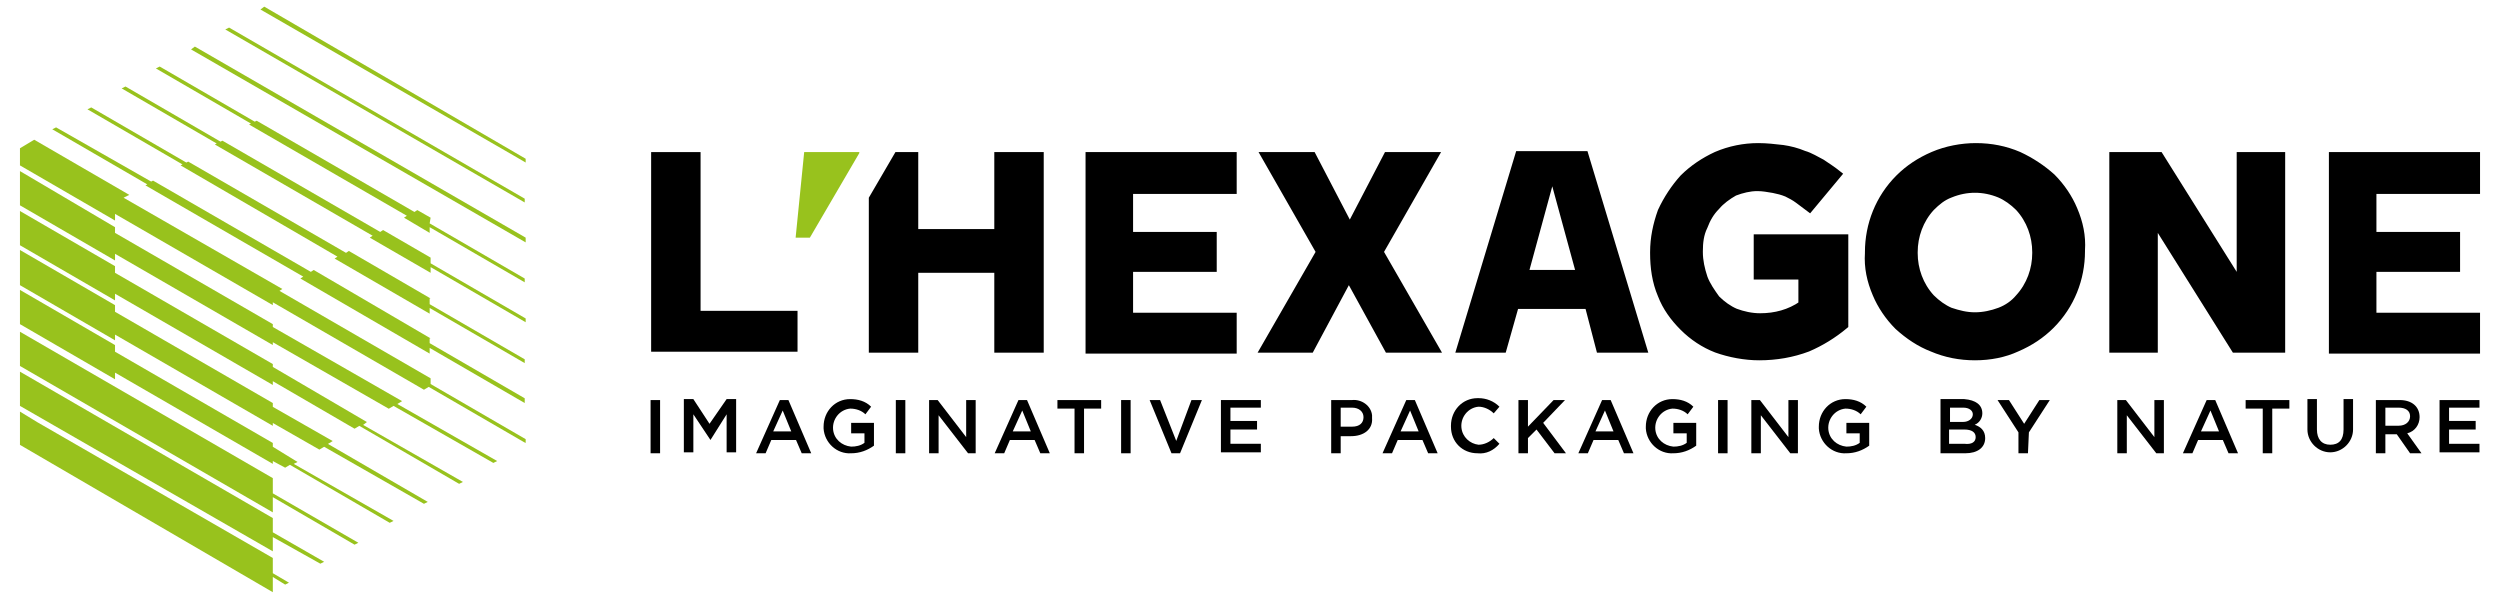 <?xml version="1.0" encoding="utf-8"?>
<!-- Generator: Adobe Illustrator 24.3.0, SVG Export Plug-In . SVG Version: 6.00 Build 0)  -->
<svg version="1.1" id="Calque_1" xmlns="http://www.w3.org/2000/svg" xmlns:xlink="http://www.w3.org/1999/xlink" x="0px" y="0px"
	 viewBox="0 0 263 63" style="enable-background:new 0 0 263 63;" xml:space="preserve">
<style type="text/css">
	.st0{fill:#98C21D;}
	.st1{stroke:#000000;stroke-width:0.75;stroke-miterlimit:10;}
</style>
<g>
	<path id="Tracé_872" d="M250,20.4v4h8.8v4.2H250v4.3h10.9v4.3H245V16h15.9v4.4L250,20.4z"/>
	<g>
		<g id="Groupe_2056">
			<path id="Tracé_822" class="st0" d="M28.7,58.7L3.9,44.4l-1.8-1.1v3.5l26.6,15.5v-1.6l1.3,0.8l0.4-0.2l-1.7-1L28.7,58.7z"/>
			<path id="Tracé_823" class="st0" d="M28.7,54.5L2.1,39.1v3.6L28.7,58v-1.5l5,2.8l0.4-0.2L28.7,56L28.7,54.5z"/>
			<path id="Tracé_824" class="st0" d="M28.7,50.3L2.1,34.9v3.6l26.6,15.4v-1.6l8.6,5l0.4-0.2l-9-5.2L28.7,50.3z"/>
			<path id="Tracé_825" class="st0" d="M31.3,48.6L28.7,47v-0.4l-16.6-9.6v-0.7l-10-5.8v3.6l10,5.8v-0.7l16.6,9.6v-0.3l1.3,0.7
				l0.5-0.3l10.5,6.1l0.4-0.2l-10.5-6L31.3,48.6z"/>
			<path id="Tracé_826" class="st0" d="M35,46.4l-6.3-3.6l0,0v-0.4l-16.6-9.6v-0.7l-10-5.8V30l10,5.8v-0.6l16.6,9.6v-0.3l4.9,2.8
				l0.5-0.3l10.5,6l0.4-0.2l-10.5-6.1L35,46.4z"/>
			<path id="Tracé_827" class="st0" d="M38.6,44.4l-9.9-5.8v-0.3l-16.6-9.6V28l-10-5.8v3.6l10,5.8v-0.7l16.6,9.6v-0.4l8.6,5
				l0.5-0.3l10.5,6.1l0.4-0.2l-10.5-6L38.6,44.4z"/>
			<path id="Tracé_828" class="st0" d="M42.3,42.2l-13.6-7.8v-0.3l-16.6-9.6v-0.6L2.1,18v3.6l10,5.8v-0.7l16.6,9.6V36L40.9,43
				l0.5-0.3l10.5,6l0.4-0.2l-10.5-6L42.3,42.2z"/>
			<path id="Tracé_829" class="st0" d="M45.3,39.8l-15.9-9.2l0.3-0.2L13,20.8l0.6-0.3l-10-5.8l-1.5,0.9v1.8l10,5.8v-0.7l16.6,9.6
				v-0.3l15.9,9.2l0.5-0.3l10,5.8l0.2,0.1v-0.4l-10-5.8L45.3,39.8L45.3,39.8z"/>
			<path id="Tracé_830" class="st0" d="M45.3,31.4l-8.6-5l-0.3,0.2L19.8,17l-0.2,0.1l-10-5.8l-0.4,0.2l10,5.8L19,17.4L35.5,27
				l-0.3,0.2l10,5.8v-0.6l10,5.8v-0.4l-10-5.8V31.4z"/>
			<path id="Tracé_831" class="st0" d="M45.3,27.1l-5-2.9L40,24.4l-16.6-9.6l-0.2,0.1l-10-5.8l-0.4,0.2l10,5.8l-0.2,0.1l16.6,9.6
				L38.9,25l6.4,3.7v-0.6l10,5.8v-0.4l-10-5.8V27.1z"/>
			<path id="Tracé_832" class="st0" d="M45.3,22.9l-1.4-0.8l-0.3,0.2l-16.6-9.6l-0.2,0.1l-10-5.8l-0.4,0.2l10,5.8l-0.2,0.1
				l16.6,9.6l-0.3,0.2l2.7,1.6v-0.6l10,5.8v-0.4l-10-5.8L45.3,22.9z"/>
			<path id="Tracé_833" class="st0" d="M45.3,35.6L33,28.4l-0.3,0.2l-16.6-9.6l-0.2,0.1L5.9,13.4l-0.4,0.2l10,5.8l-0.2,0.1
				l16.6,9.6l-0.3,0.2l13.6,7.9v-0.6l10,5.8v-0.5l-10-5.8V35.6z"/>
			<path id="Tracé_834" class="st0" d="M20.1,5.2l35.2,20.3V25L20.5,4.9L20.1,5.2z"/>
			<path id="Tracé_835" class="st0" d="M23.7,3.1l31.5,18.2v-0.4l-31.1-18L23.7,3.1z"/>
			<path id="Tracé_836" class="st0" d="M27.8,0.7L27.4,1l26.7,15.4l1.2,0.7v-0.4L27.8,0.7z"/>
		</g>
		<g id="Groupe_2057" transform="translate(66.441 41.185)">
			<path id="Tracé_837" d="M3,0.9v5.6h-1V0.9H3z"/>
			<path id="Tracé_838" d="M8.3,5.1L8.3,5.1L6.5,2.4v4h-1V0.8h1l1.7,2.6L10,0.8h1v5.6h-1v-4L8.3,5.1z"/>
			<path id="Tracé_839" d="M18.9,6.5h-1l-0.6-1.4h-2.6l-0.6,1.4h-1l2.5-5.6h0.9L18.9,6.5z M15.9,2l-1,2.2h1.9L15.9,2z"/>
			<path id="Tracé_840" d="M23.1,6.5c-1.5,0.1-2.8-1.1-2.9-2.6c0-0.1,0-0.2,0-0.2c0-1.6,1.2-2.9,2.8-2.9c0,0,0,0,0,0
				c0.8,0,1.6,0.2,2.2,0.8l-0.6,0.8c-0.4-0.4-1-0.6-1.6-0.6c-1.1,0.1-1.9,1.1-1.8,2.2c0.1,1,0.9,1.7,1.9,1.8c0.5,0,1-0.1,1.4-0.4v-1
				h-1.4V3.3h2.4v2.4C24.8,6.2,24,6.5,23.1,6.5z"/>
			<path id="Tracé_841" d="M28.8,0.9v5.6h-1V0.9H28.8z"/>
			<path id="Tracé_842" d="M35.2,0.9h1v5.6h-0.8l-3.1-4v4h-1V0.9h0.9l3,3.9L35.2,0.9z"/>
			<path id="Tracé_843" d="M44,6.5h-1l-0.6-1.4h-2.6l-0.6,1.4h-1l2.5-5.6h0.9L44,6.5z M41.1,2l-1,2.2H42L41.1,2z"/>
			<path id="Tracé_844" d="M47.6,6.5h-1V1.8h-1.8V0.9h4.6v0.9h-1.8L47.6,6.5L47.6,6.5z"/>
			<path id="Tracé_845" d="M52.5,0.9v5.6h-1V0.9H52.5z"/>
			<path id="Tracé_846" d="M58.9,0.9H60l-2.3,5.6h-0.9l-2.3-5.6h1.1l1.7,4.3L58.9,0.9z"/>
			<path id="Tracé_847" d="M66.1,1.7H63v1.4h2.8v0.9H63v1.5h3.2v0.9H62V0.9h4.2V1.7z"/>
			<path id="Tracé_848" d="M75.7,4.7h-1.1v1.8h-1V0.9h2.2c1-0.1,2,0.6,2.1,1.6c0,0.1,0,0.2,0,0.3C78,4,77,4.7,75.7,4.7z M75.8,1.7
				h-1.2v2h1.2c0.8,0,1.2-0.4,1.2-1C77,2.1,76.5,1.7,75.8,1.7L75.8,1.7z"/>
			<path id="Tracé_849" d="M84.8,6.5h-1l-0.6-1.4h-2.6L80,6.5h-1l2.5-5.6h0.9L84.8,6.5z M81.9,2l-1,2.2h1.9L81.9,2z"/>
			<path id="Tracé_850" d="M89,6.5c-1.6,0-2.8-1.2-2.8-2.8c0,0,0-0.1,0-0.1c0-1.6,1.2-2.9,2.8-2.9c0,0,0.1,0,0.1,0
				c0.8,0,1.6,0.3,2.2,0.9l-0.6,0.7c-0.4-0.4-1-0.7-1.6-0.7c-1.1,0.1-1.9,1.1-1.8,2.2c0.1,1,0.9,1.7,1.8,1.8c0.6,0,1.2-0.3,1.6-0.7
				l0.6,0.6C90.7,6.2,89.9,6.6,89,6.5z"/>
			<path id="Tracé_851" d="M98.3,6.5h-1.2l-1.9-2.5l-0.9,0.9v1.6h-1V0.9h1v2.8l2.7-2.8h1.2l-2.3,2.4L98.3,6.5z"/>
			<path id="Tracé_852" d="M105.4,6.5h-1l-0.6-1.4h-2.6l-0.6,1.4h-1l2.5-5.6h0.9L105.4,6.5z M102.4,2l-1,2.2h1.9L102.4,2z"/>
			<path id="Tracé_853" d="M109.6,6.5c-1.5,0.1-2.8-1.1-2.9-2.6c0-0.1,0-0.2,0-0.2c0-1.6,1.2-2.9,2.8-2.9c0,0,0,0,0,0
				c0.8,0,1.6,0.2,2.2,0.8l-0.6,0.8c-0.4-0.4-1-0.6-1.6-0.6c-1.1,0.1-1.9,1.1-1.8,2.2c0.1,1,0.9,1.7,1.9,1.8c0.5,0,1-0.1,1.4-0.4v-1
				h-1.4V3.3h2.4v2.4C111.3,6.2,110.5,6.5,109.6,6.5z"/>
			<path id="Tracé_854" d="M115.3,0.9v5.6h-1V0.9H115.3z"/>
			<path id="Tracé_855" d="M121.7,0.9h1v5.6h-0.8l-3.1-4v4h-1V0.9h0.9l3,3.9L121.7,0.9z"/>
			<path id="Tracé_856" d="M127.8,6.5c-1.5,0.1-2.8-1.1-2.9-2.6c0-0.1,0-0.2,0-0.2c0-1.6,1.2-2.9,2.8-2.9c0,0,0,0,0,0
				c0.8,0,1.6,0.2,2.2,0.8l-0.6,0.8c-0.4-0.4-1-0.6-1.6-0.6c-1.1,0.1-1.9,1.1-1.8,2.2c0.1,1,0.9,1.7,1.9,1.8c0.5,0,1-0.1,1.4-0.4v-1
				h-1.4V3.3h2.4v2.4C129.5,6.2,128.7,6.5,127.8,6.5z"/>
			<path id="Tracé_857" d="M142.1,2.3c0,0.5-0.3,1-0.8,1.2c0.6,0.2,1.1,0.6,1.1,1.4c0,1-0.8,1.6-2.1,1.6h-2.6V0.8h2.5
				C141.4,0.9,142.1,1.4,142.1,2.3z M141.1,2.4c0-0.4-0.4-0.7-1-0.7h-1.4v1.5h1.4C140.6,3.2,141.1,2.9,141.1,2.4L141.1,2.4z
				 M141.4,4.8c0-0.5-0.4-0.8-1.2-0.8h-1.6v1.5h1.6C141,5.6,141.4,5.3,141.4,4.8L141.4,4.8z"/>
			<path id="Tracé_858" d="M146.9,6.5h-1V4.3l-2.2-3.4h1.2l1.6,2.5l1.6-2.5h1.1l-2.2,3.4L146.9,6.5L146.9,6.5z"/>
			<path id="Tracé_859" d="M160.2,0.9h1v5.6h-0.8l-3.1-4v4h-1V0.9h0.9l3,3.9L160.2,0.9z"/>
			<path id="Tracé_860" d="M169,6.5h-1l-0.6-1.4h-2.6l-0.6,1.4h-1l2.5-5.6h0.9L169,6.5z M166.1,2l-1,2.2h1.9L166.1,2z"/>
			<path id="Tracé_861" d="M172.6,6.5h-1V1.8h-1.8V0.9h4.6v0.9h-1.8L172.6,6.5z"/>
			<path id="Tracé_862" d="M181.1,4c0,1.3-1.1,2.4-2.4,2.4c-1.3,0-2.4-1.1-2.4-2.4V0.8h1V4c0,1,0.5,1.6,1.4,1.6s1.4-0.5,1.4-1.6
				V0.8h1L181.1,4z"/>
			<path id="Tracé_863" d="M187.1,6.5l-1.4-2h-1.2v2h-1V0.9h2.5c1.3,0,2.1,0.7,2.1,1.8c0,0.8-0.5,1.5-1.3,1.7l1.5,2.1L187.1,6.5
				L187.1,6.5z M185.9,1.7h-1.4v1.9h1.4c0.7,0,1.2-0.4,1.2-1S186.6,1.7,185.9,1.7L185.9,1.7z"/>
			<path id="Tracé_864" d="M194.4,1.7h-3.2v1.4h2.8v0.9h-2.8v1.5h3.2v0.9h-4.2V0.9h4.2L194.4,1.7z"/>
		</g>
		<path id="Tracé_865" d="M83.9,32.6v4.4H68.5V16h5.2v16.7H83.9z"/>
		<path id="Tracé_866" class="st0" d="M85.2,25h-1.5l0.9-9h5.8v0.1L85.2,25z"/>
		<path id="Tracé_867" d="M104.6,16v8.1h-8V16h-2.4l-2.8,4.8v16.3h5.2v-8.4h8v8.4h5.2V16H104.6z"/>
		<path id="Tracé_868" d="M119.2,20.4v4h8.8v4.2h-8.8v4.3h10.9v4.3h-15.9V16h15.9v4.4L119.2,20.4z"/>
		<path id="Tracé_869" d="M141.9,30l-3.8,7.1h-5.8l6.1-10.6l-6-10.5h5.9l3.7,7.1l3.7-7.1h5.9l-6,10.5l6.1,10.6h-5.9L141.9,30z"/>
		<path id="Tracé_870" d="M159.7,32.5l-1.3,4.6h-5.3l6.4-21.2h7.5l6.4,21.2H168l-1.2-4.6L159.7,32.5z M163.3,19.6l-2.4,8.8h4.8
			L163.3,19.6z"/>
		<path id="Tracé_871" d="M240.4,37.1h-5.5L227,24.5v12.6h-5.1V16h5.5l7.9,12.6V16h5.1L240.4,37.1z"/>
		<g id="Groupe_2058" transform="translate(171.866 14.729)">
			<path id="Tracé_873" class="st1" d="M13.2,22.8c-1.5,0-3.1-0.3-4.5-0.8c-1.3-0.5-2.5-1.3-3.5-2.3c-1-1-1.8-2.1-2.3-3.4
				c-0.6-1.4-0.8-2.9-0.8-4.4v-0.1c0-1.5,0.3-2.9,0.8-4.3C3.5,6.2,4.3,5,5.2,4c1-1,2.2-1.8,3.5-2.4c1.4-0.6,2.9-0.9,4.4-0.9
				c0.9,0,1.7,0.1,2.6,0.2c0.7,0.1,1.5,0.3,2.2,0.6c0.7,0.2,1.3,0.6,1.9,0.9c0.6,0.4,1.2,0.8,1.7,1.2l-3,3.6
				c-0.4-0.3-0.8-0.6-1.2-0.9c-0.4-0.3-0.8-0.5-1.2-0.7c-0.5-0.2-0.9-0.3-1.4-0.4c-0.6-0.1-1.1-0.2-1.7-0.2c-0.8,0-1.6,0.2-2.4,0.5
				C9.9,5.9,9.2,6.4,8.7,7c-0.6,0.6-1,1.3-1.3,2.1C7,9.9,6.9,10.8,6.9,11.7v0.1c0,0.9,0.2,1.8,0.5,2.7c0.3,0.8,0.8,1.5,1.3,2.2
				c0.6,0.6,1.3,1.1,2,1.4c0.8,0.3,1.7,0.5,2.6,0.5c1.6,0,3.1-0.4,4.4-1.3v-3H13v-4h9.2v9.2c-1.2,1-2.5,1.8-3.9,2.4
				C16.7,22.5,15,22.8,13.2,22.8z"/>
			<path id="Tracé_874" class="st1" d="M35.9,22.8c-1.6,0-3.1-0.3-4.5-0.9c-1.3-0.5-2.5-1.3-3.6-2.3c-1-1-1.8-2.2-2.3-3.4
				c-0.6-1.4-0.9-2.8-0.8-4.3v-0.1c0-2.9,1.1-5.7,3.2-7.8c1-1,2.2-1.8,3.6-2.4c1.4-0.6,3-0.9,4.5-0.9c1.6,0,3.1,0.3,4.5,0.9
				C41.8,2.2,43,3,44,3.9c1,1,1.8,2.2,2.3,3.4c0.6,1.4,0.9,2.8,0.8,4.3v0.1c0,2.9-1.1,5.7-3.2,7.8c-1,1-2.2,1.8-3.6,2.4
				C39,22.5,37.5,22.8,35.9,22.8z M35.9,18.5c0.9,0,1.8-0.2,2.6-0.5c0.8-0.3,1.5-0.8,2-1.4c1.2-1.3,1.8-3,1.8-4.7v-0.1
				c0-1.7-0.6-3.4-1.8-4.7c-0.6-0.6-1.3-1.1-2-1.4c-1.7-0.7-3.5-0.7-5.2,0c-0.8,0.3-1.4,0.8-2,1.4c-1.2,1.3-1.8,3-1.8,4.7v0.1
				c0,1.7,0.6,3.4,1.8,4.7c0.6,0.6,1.3,1.1,2,1.4C34.2,18.3,35,18.5,35.9,18.5z"/>
		</g>
	</g>
</g>
</svg>
